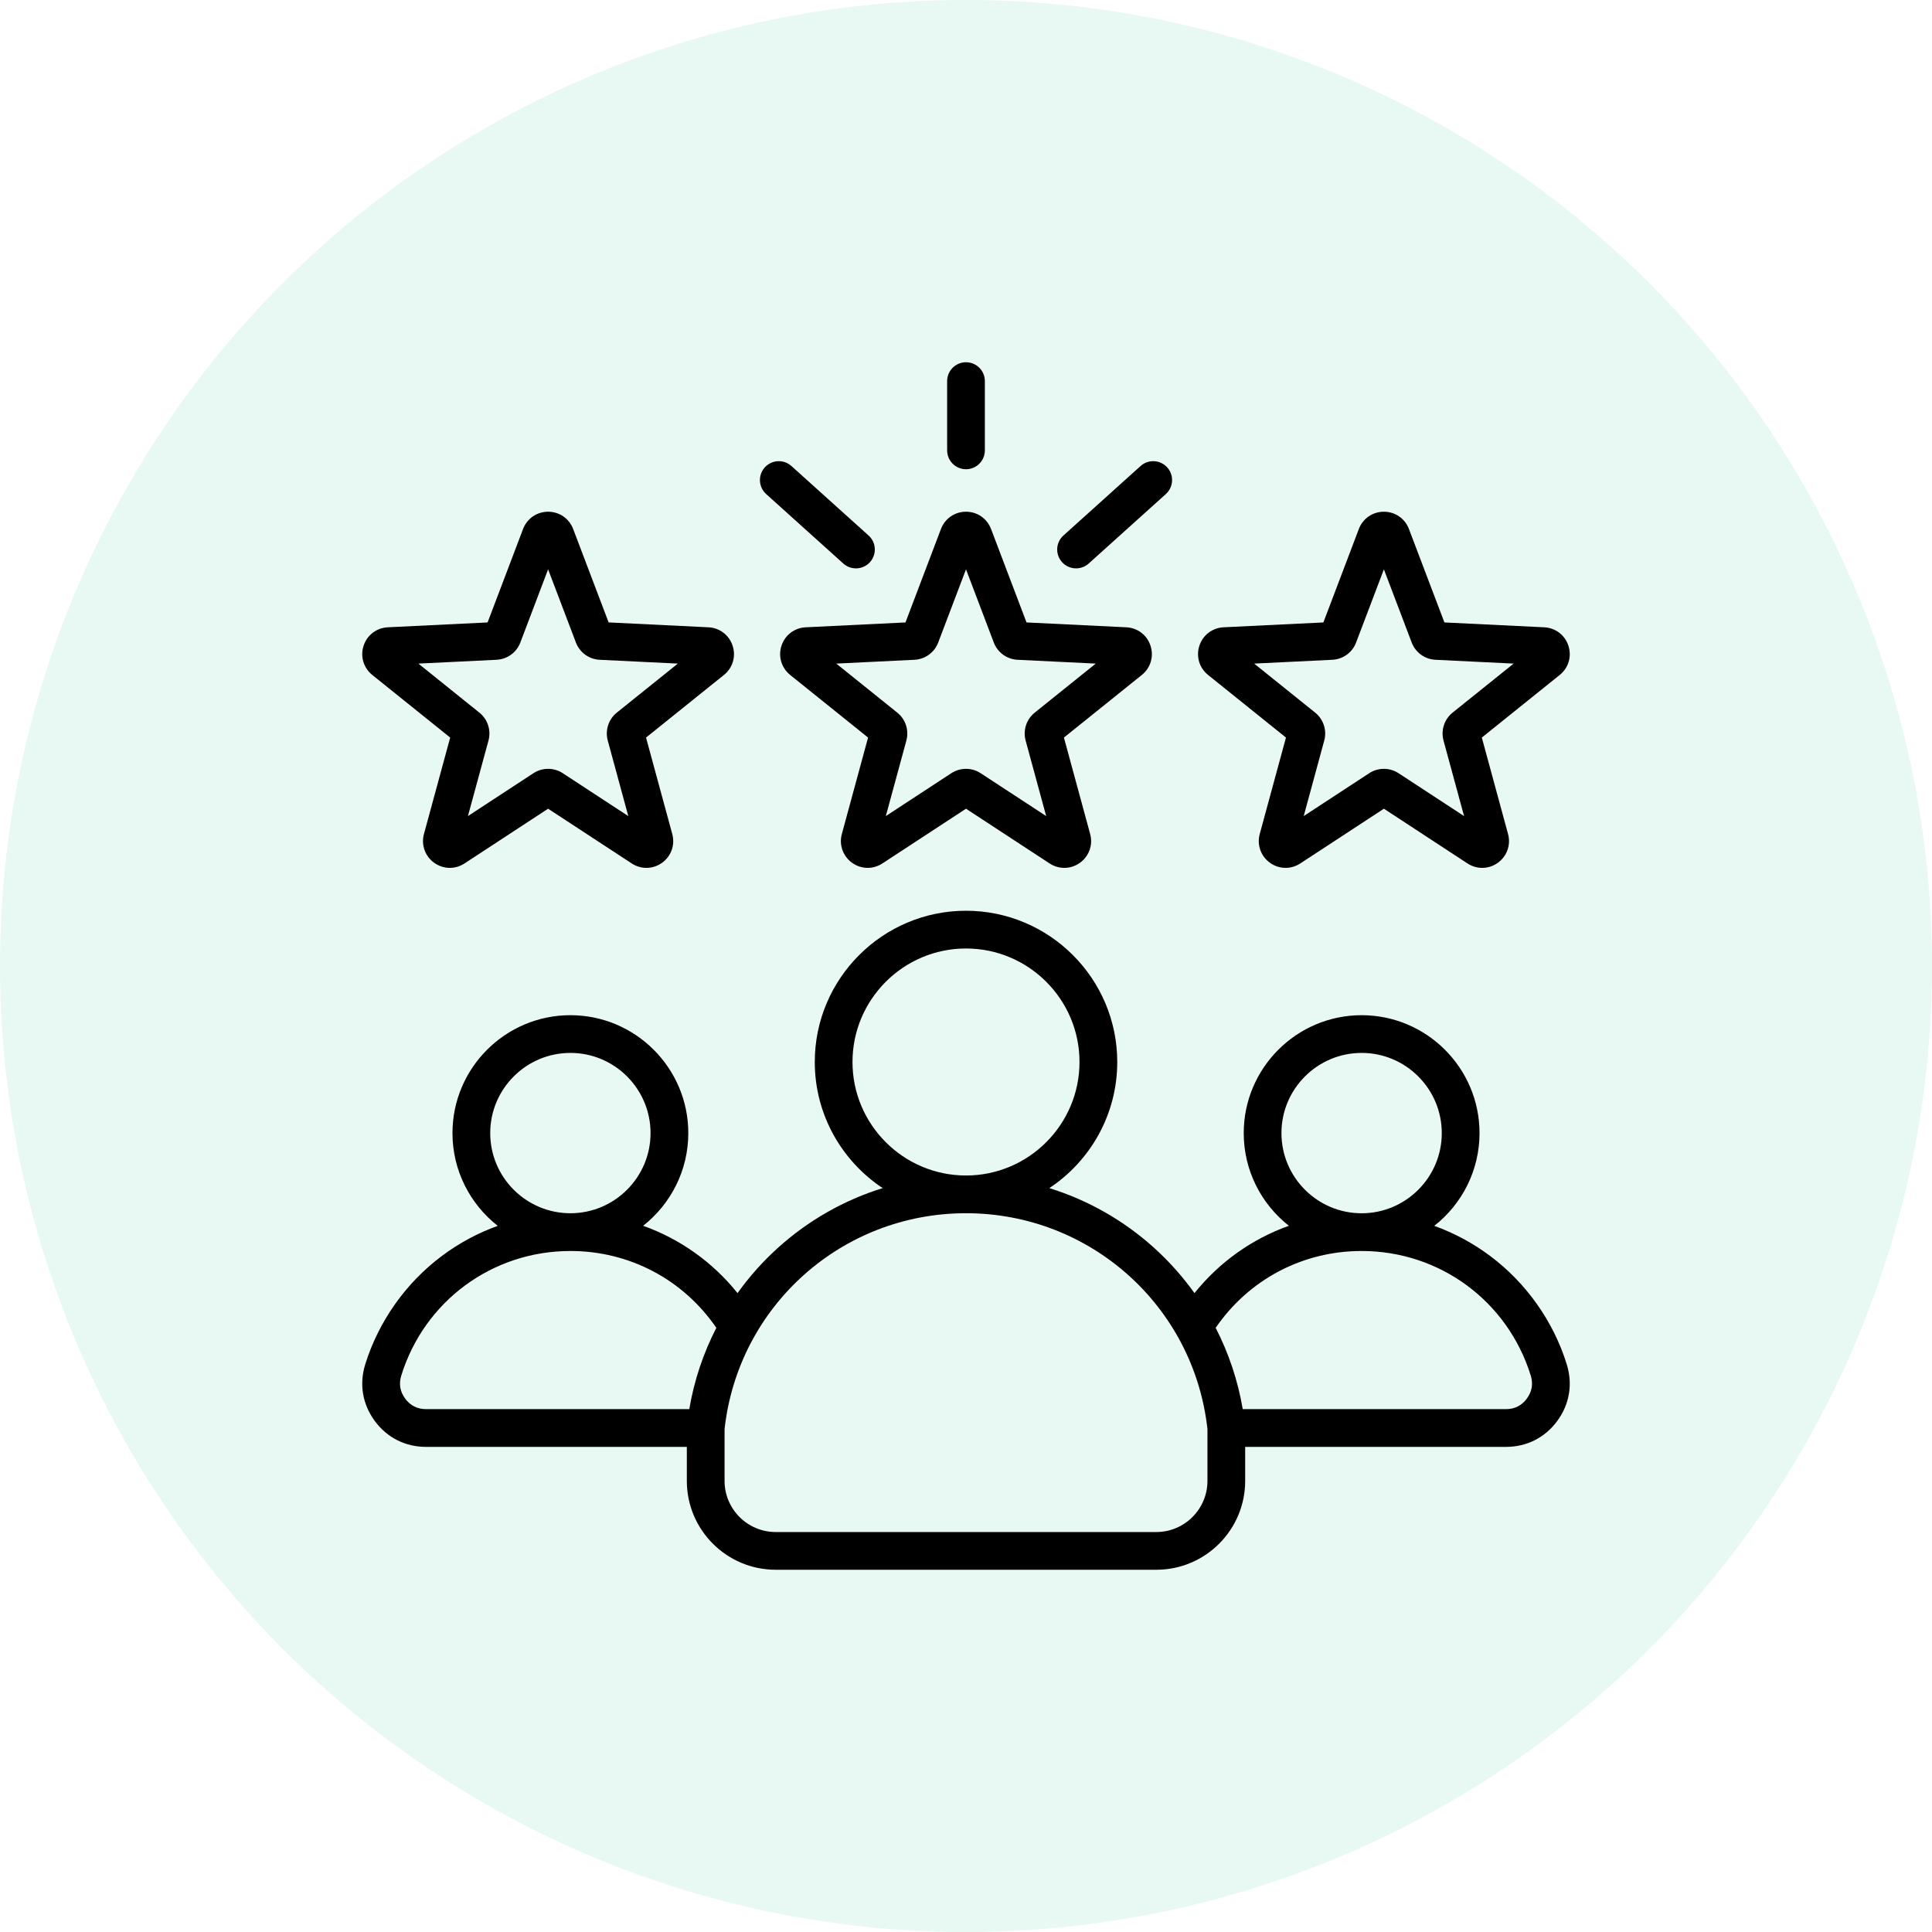 <?xml version="1.0" encoding="UTF-8"?> <svg xmlns="http://www.w3.org/2000/svg" width="80" height="80" viewBox="0 0 80 80" fill="none"><circle cx="40" cy="40" r="40" fill="#13C77B" fill-opacity="0.1"></circle><g clip-path="url(#clip0_24_106)"><path d="M32.359 26.74C32.215 27.182 32.357 27.656 32.719 27.948L35.945 30.541L34.859 34.535C34.737 34.983 34.902 35.449 35.278 35.723C35.654 35.996 36.148 36.008 36.537 35.754L40 33.487L43.463 35.754C43.65 35.876 43.861 35.937 44.071 35.937C44.3 35.937 44.527 35.865 44.723 35.723C45.099 35.45 45.263 34.983 45.141 34.535L44.055 30.541L47.281 27.948C47.644 27.657 47.785 27.183 47.641 26.74C47.498 26.298 47.105 25.998 46.641 25.975L42.506 25.774L41.037 21.904C40.872 21.47 40.465 21.189 40 21.189C39.535 21.189 39.128 21.47 38.963 21.904L37.494 25.774L33.36 25.975C32.896 25.998 32.503 26.298 32.359 26.74ZM37.867 27.32C38.307 27.298 38.693 27.018 38.849 26.606L40 23.575L41.151 26.606C41.307 27.018 41.694 27.298 42.134 27.32L45.372 27.478L42.845 29.509C42.501 29.785 42.354 30.239 42.469 30.664L43.32 33.792L40.607 32.017C40.423 31.896 40.212 31.836 40 31.836C39.789 31.836 39.577 31.896 39.392 32.017L36.68 33.792L37.531 30.664C37.646 30.239 37.499 29.785 37.155 29.509L34.628 27.478L37.867 27.32ZM39.219 18.648V15.781C39.219 15.35 39.569 15 40 15C40.432 15 40.781 15.35 40.781 15.781V18.648C40.781 19.08 40.432 19.43 40 19.43C39.569 19.43 39.219 19.08 39.219 18.648ZM43.977 23.277C43.688 22.956 43.714 22.462 44.034 22.174L47.229 19.297C47.55 19.008 48.044 19.034 48.333 19.355C48.621 19.675 48.595 20.169 48.275 20.458L45.08 23.335C44.931 23.469 44.744 23.535 44.557 23.535C44.344 23.535 44.131 23.448 43.977 23.277ZM31.668 19.355C31.956 19.034 32.45 19.008 32.771 19.297L35.966 22.174C36.287 22.462 36.312 22.956 36.024 23.277C35.87 23.448 35.657 23.535 35.443 23.535C35.257 23.535 35.07 23.469 34.92 23.335L31.725 20.458C31.405 20.169 31.379 19.675 31.668 19.355ZM50.023 27.948L53.249 30.541L52.163 34.535C52.041 34.983 52.206 35.449 52.582 35.723C52.958 35.996 53.452 36.008 53.841 35.754L57.304 33.487L60.767 35.754C60.954 35.876 61.165 35.937 61.375 35.937C61.603 35.937 61.831 35.865 62.026 35.723C62.403 35.45 62.567 34.983 62.445 34.535L61.359 30.541L64.585 27.948C64.948 27.657 65.089 27.183 64.945 26.74C64.802 26.298 64.409 25.998 63.944 25.975L59.81 25.774L58.341 21.904C58.176 21.47 57.769 21.189 57.304 21.189C56.839 21.189 56.432 21.47 56.267 21.904L54.798 25.774L50.664 25.975C50.2 25.998 49.807 26.298 49.663 26.74C49.519 27.183 49.661 27.657 50.023 27.948ZM55.17 27.32C55.611 27.298 55.997 27.018 56.153 26.606L57.304 23.575L58.455 26.605C58.611 27.018 58.997 27.298 59.438 27.32L62.676 27.478L60.149 29.508C59.805 29.785 59.657 30.238 59.773 30.664L60.624 33.792L57.911 32.017C57.727 31.896 57.515 31.836 57.304 31.836C57.092 31.836 56.881 31.896 56.696 32.017L53.984 33.792L54.834 30.664C54.95 30.239 54.803 29.785 54.459 29.509L51.932 27.478L55.17 27.32ZM15.415 27.948L18.641 30.541L17.555 34.535C17.433 34.983 17.598 35.449 17.974 35.723C18.35 35.996 18.844 36.008 19.233 35.754L22.696 33.487L26.159 35.754C26.346 35.876 26.557 35.937 26.767 35.937C26.995 35.937 27.223 35.865 27.419 35.723C27.795 35.45 27.959 34.983 27.837 34.535L26.751 30.541L29.977 27.948C30.34 27.657 30.481 27.183 30.337 26.74C30.193 26.298 29.8 25.998 29.337 25.975L25.202 25.773L23.733 21.904C23.568 21.47 23.161 21.189 22.696 21.189C22.231 21.189 21.824 21.47 21.659 21.904L20.19 25.774L16.056 25.975C15.592 25.998 15.199 26.298 15.055 26.74C14.911 27.182 15.053 27.656 15.415 27.948ZM20.562 27.32C21.003 27.298 21.389 27.018 21.546 26.606L22.696 23.575L23.847 26.605C24.003 27.018 24.389 27.298 24.83 27.32L28.068 27.478L25.541 29.508C25.197 29.785 25.05 30.238 25.166 30.664L26.016 33.792L23.303 32.017C23.119 31.896 22.907 31.836 22.696 31.836C22.485 31.836 22.273 31.896 22.088 32.017L19.376 33.792L20.227 30.664C20.342 30.239 20.195 29.785 19.851 29.509L17.324 27.478L20.562 27.32ZM64.877 56.497C64.328 54.722 63.202 53.128 61.707 52.009C60.991 51.473 60.212 51.056 59.39 50.76C60.529 49.866 61.264 48.477 61.264 46.919C61.264 44.227 59.074 42.037 56.382 42.037C53.69 42.037 51.5 44.227 51.5 46.919C51.5 48.475 52.232 49.862 53.37 50.757C51.845 51.301 50.495 52.257 49.461 53.545C48.977 52.869 48.419 52.241 47.793 51.674C46.529 50.532 45.047 49.693 43.451 49.197C45.144 48.075 46.263 46.153 46.263 43.975C46.263 40.522 43.453 37.712 40 37.712C36.547 37.712 33.738 40.522 33.738 43.975C33.738 46.153 34.857 48.075 36.55 49.197C34.953 49.693 33.471 50.532 32.208 51.674C31.581 52.241 31.023 52.869 30.54 53.545C29.506 52.257 28.155 51.301 26.631 50.757C27.768 49.862 28.501 48.475 28.501 46.919C28.501 44.227 26.311 42.037 23.619 42.037C20.927 42.037 18.736 44.227 18.736 46.919C18.736 48.477 19.471 49.865 20.61 50.76C19.788 51.055 19.009 51.473 18.293 52.009C16.799 53.128 15.673 54.722 15.123 56.497C14.869 57.317 15.01 58.149 15.519 58.84C16.029 59.531 16.782 59.912 17.64 59.912H28.44V61.322C28.44 63.35 30.09 65 32.119 65H47.882C49.91 65 51.56 63.35 51.56 61.322V59.912H62.36C63.218 59.912 63.972 59.532 64.481 58.841C64.99 58.149 65.131 57.317 64.877 56.497ZM56.382 43.599C58.212 43.599 59.701 45.089 59.701 46.919C59.701 48.749 58.212 50.239 56.382 50.239C54.551 50.239 53.062 48.749 53.062 46.919C53.062 45.089 54.551 43.599 56.382 43.599ZM35.3 43.975C35.3 41.383 37.409 39.275 40 39.275C42.592 39.275 44.7 41.383 44.7 43.975C44.7 46.565 42.593 48.673 40.003 48.675C40.002 48.675 40.001 48.675 40 48.675C39.999 48.675 39.998 48.675 39.998 48.675C37.407 48.673 35.3 46.565 35.3 43.975ZM23.619 43.599C25.449 43.599 26.938 45.088 26.938 46.919C26.938 48.749 25.449 50.238 23.619 50.238C21.788 50.238 20.299 48.749 20.299 46.919C20.299 45.088 21.788 43.599 23.619 43.599ZM28.542 58.349H17.64C17.281 58.349 16.99 58.202 16.777 57.913C16.564 57.623 16.509 57.303 16.616 56.959C17.571 53.874 20.386 51.801 23.619 51.801C26.064 51.801 28.292 52.982 29.662 54.983C29.12 56.035 28.741 57.169 28.542 58.349ZM49.998 61.322C49.997 62.488 49.048 63.438 47.882 63.438H32.119C30.952 63.438 30.003 62.488 30.003 61.322V59.173C30.569 54.076 34.858 50.238 39.998 50.237C39.998 50.237 39.999 50.237 40 50.237C40.001 50.237 40.002 50.237 40.003 50.237C45.142 50.239 49.432 54.076 49.998 59.173V61.322ZM63.223 57.913C63.01 58.203 62.72 58.349 62.36 58.349H51.459C51.259 57.17 50.88 56.035 50.338 54.983C51.709 52.983 53.936 51.801 56.382 51.801C59.615 51.801 62.429 53.874 63.385 56.96C63.491 57.303 63.437 57.624 63.223 57.913Z" fill="black"></path></g><defs><clipPath id="clip0_24_106"><rect width="50" height="50" fill="white" transform="translate(15 15)"></rect></clipPath></defs></svg> 